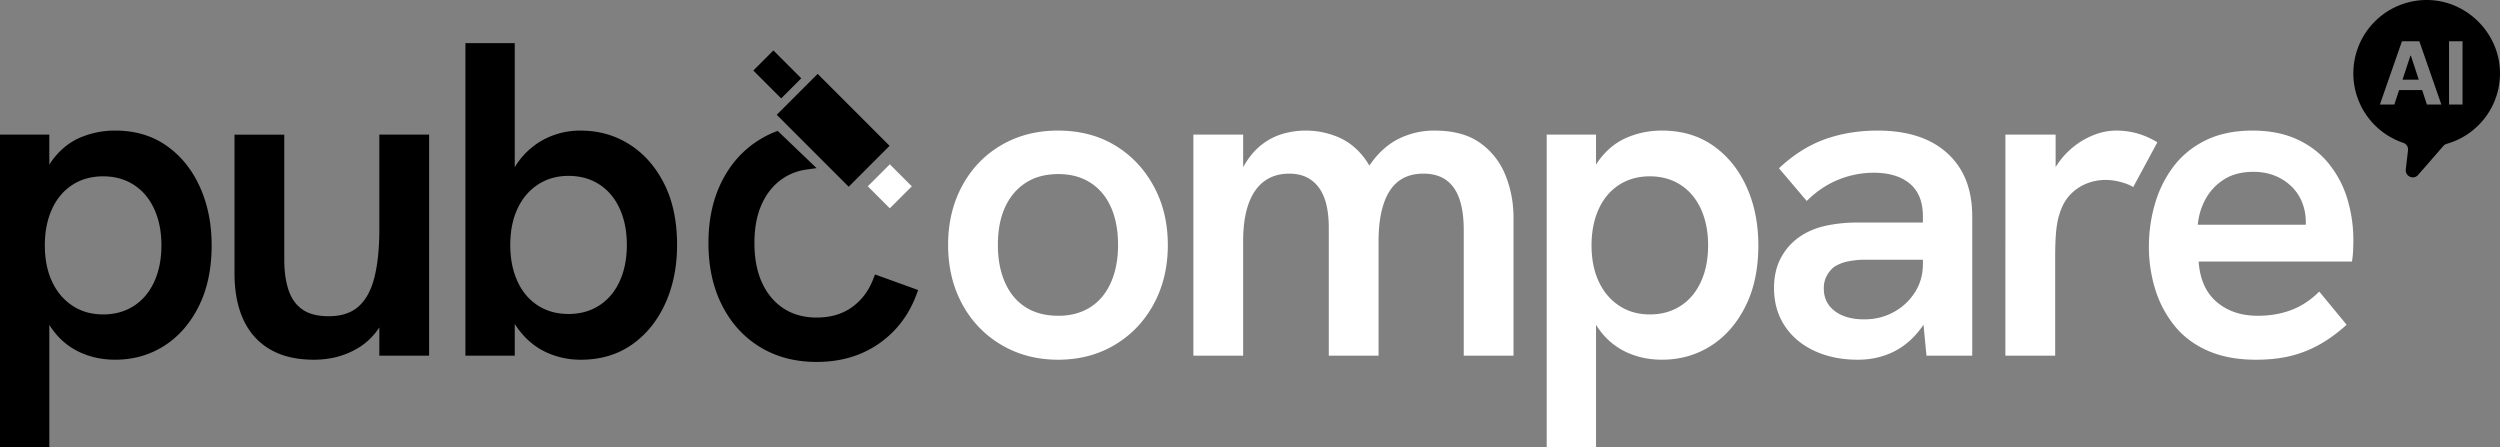 <?xml version="1.0" encoding="utf-8"?><svg xmlns="http://www.w3.org/2000/svg" width="220" height="39.35" viewBox="0 0 220 39.35"><rect x="0" y="0" width="220" height="39.35" fill="#808080" stroke="none"/><g fill="none"><path fill="#000" d="M0 39.35V11.846h4.34v5.406l-1.105.04c.343-1.42.85-2.552 1.52-3.394.67-.841 1.473-1.454 2.406-1.834a7.804 7.804 0 012.98-.573c1.736 0 3.235.44 4.498 1.322 1.263.88 2.243 2.084 2.939 3.61.697 1.527 1.046 3.249 1.046 5.17 0 2.078-.382 3.873-1.145 5.385-.763 1.513-1.782 2.67-3.057 3.473-1.276.802-2.703 1.203-4.281 1.203-1.105 0-2.125-.21-3.058-.631a6.11 6.11 0 01-2.368-1.895c-.644-.84-1.098-1.867-1.361-3.077l.987-.197v13.494H0v.002zm9.075-11.68c1.026 0 1.927-.25 2.703-.75.776-.5 1.374-1.21 1.795-2.13.421-.922.632-1.986.632-3.197 0-1.21-.21-2.275-.631-3.196-.422-.92-1.02-1.63-1.795-2.13-.777-.5-1.678-.75-2.704-.75-1.026 0-1.927.25-2.703.75-.776.499-1.374 1.21-1.795 2.13-.421.92-.632 1.986-.632 3.196 0 1.21.211 2.27.632 3.176.421.908 1.02 1.618 1.795 2.13.776.514 1.677.77 2.703.77zm18.545 3.985c-1.525 0-2.808-.303-3.847-.908-1.04-.605-1.821-1.473-2.348-2.604-.526-1.131-.789-2.499-.789-4.104V11.848h4.38v11.008c0 1.025.125 1.913.375 2.663.25.75.658 1.322 1.223 1.717.565.394 1.335.592 2.308.592 1.132 0 2.019-.296 2.664-.888.644-.592 1.105-1.46 1.38-2.604.277-1.145.415-2.52.415-4.124v-8.365h4.38V31.3h-4.38v-4.182l.75.275c-.605 1.474-1.48 2.552-2.624 3.236-1.144.684-2.44 1.026-3.887 1.026zm23.478 0a7.167 7.167 0 01-2.98-.631c-.933-.422-1.743-1.072-2.426-1.954-.684-.88-1.196-2.031-1.539-3.452l1.145.276V31.3h-4.341V3.798h4.34v13.495h-.986c.263-1.236.717-2.282 1.361-3.137a6.574 6.574 0 012.367-1.973 6.833 6.833 0 013.059-.69c1.578 0 3.005.4 4.28 1.204 1.277.802 2.296 1.952 3.059 3.452.763 1.5 1.145 3.302 1.145 5.406 0 1.92-.349 3.643-1.046 5.168-.697 1.526-1.677 2.73-2.94 3.61-1.263.882-2.762 1.323-4.498 1.323zm-1.066-4.025c1.026 0 1.927-.25 2.703-.75.776-.5 1.375-1.21 1.795-2.13.421-.92.632-1.986.632-3.196 0-1.21-.21-2.276-.631-3.196-.42-.92-1.02-1.631-1.795-2.131-.777-.5-1.678-.75-2.704-.75-1.026 0-1.927.257-2.703.77-.776.513-1.374 1.222-1.795 2.13-.421.908-.63 1.967-.63 3.177s.209 2.275.63 3.195c.42.921 1.02 1.631 1.795 2.132.776.5 1.677.749 2.703.749zm18.403-16.114l.2.192 2.58 2.47.645.617-.885.125a4.874 4.874 0 00-1.995.727c-.815.526-1.448 1.265-1.901 2.225-.46.969-.69 2.14-.69 3.516s.23 2.552.69 3.531c.455.97 1.087 1.712 1.901 2.238.812.524 1.77.787 2.888.787 1.22 0 2.246-.301 3.09-.9.85-.604 1.48-1.433 1.891-2.497l.154-.395.398.144 2.984 1.077.412.149-.153.41c-.675 1.814-1.785 3.258-3.322 4.322-1.54 1.065-3.362 1.596-5.454 1.596-1.883 0-3.545-.434-4.978-1.306-1.434-.871-2.552-2.102-3.353-3.683-.797-1.574-1.194-3.4-1.194-5.473s.397-3.895 1.194-5.46c.8-1.572 1.92-2.797 3.353-3.668.41-.25.84-.465 1.285-.642l.26-.102zm3.518-5.014l6.33 6.33-3.598 3.6-6.33-6.33 3.598-3.6zM68.059 4.44l2.452 2.451-1.768 1.768-2.45-2.452 1.766-1.767z"/><path fill="#FFF" d="M78.302 18.331l-1.937-1.936 1.937-1.936 1.936 1.936z"/><path fill="#000" d="M207.095 6.453A6.455 6.455 0 01213.82.006c3.351.14 6.1 2.944 6.178 6.296a6.444 6.444 0 01-4.692 6.357.617.617 0 00-.296.191l-2.212 2.54c-.403.465-1.157.13-1.09-.474l.196-1.687a.61.61 0 00-.397-.654 6.451 6.451 0 01-4.413-6.122zm2.337 2.743h1.272l.417-1.27h2.029l.416 1.27h1.273l-1.937-5.565h-1.53l-1.94 5.565zm3.417-2.188l-.69-2.105h-.044l-.692 2.105h1.426zm3.854 2.188V3.631h-1.188v5.565h1.188z"/><path fill="#FFF" d="M93.101 31.655c-1.841 0-3.498-.433-4.972-1.302a9.153 9.153 0 01-3.452-3.59c-.829-1.526-1.243-3.263-1.243-5.209 0-1.946.414-3.683 1.243-5.209.828-1.526 1.973-2.715 3.433-3.57 1.46-.855 3.124-1.284 4.991-1.284 1.894 0 3.558.429 4.991 1.284 1.435.855 2.572 2.044 3.413 3.57.842 1.527 1.264 3.263 1.264 5.21 0 1.945-.415 3.682-1.244 5.207-.828 1.526-1.972 2.723-3.433 3.59-1.459.869-3.123 1.303-4.99 1.303zm.04-3.867c1.078 0 2.012-.25 2.8-.75.79-.5 1.395-1.222 1.816-2.17.421-.947.632-2.051.632-3.314 0-1.29-.21-2.4-.632-3.335-.42-.934-1.026-1.65-1.815-2.15-.79-.5-1.723-.75-2.8-.75-1.132 0-2.092.257-2.881.77-.79.513-1.395 1.23-1.816 2.15-.42.921-.631 2.026-.631 3.315 0 1.263.21 2.367.63 3.314.422.947 1.027 1.67 1.817 2.17.789.5 1.749.75 2.88.75zm11.876 3.512V11.847h4.38v5.05l-.947.553c.237-1.13.572-2.078 1.006-2.84.434-.764.94-1.375 1.52-1.835a5.475 5.475 0 011.874-.987 7.168 7.168 0 012.032-.296 7.23 7.23 0 012.96.612c.92.407 1.703 1.065 2.347 1.972.644.908 1.085 2.138 1.321 3.69l-2.564.71c.395-1.683.947-3.031 1.656-4.044.711-1.013 1.547-1.756 2.506-2.23a7 7 0 013.138-.71c1.657 0 2.991.362 4.005 1.085a6.339 6.339 0 012.228 2.84c.475 1.171.711 2.429.711 3.77V31.3h-4.38V20.252c0-1.079-.124-1.986-.374-2.723-.25-.737-.638-1.295-1.165-1.677-.526-.381-1.196-.572-2.011-.572-.87 0-1.592.217-2.17.651-.58.434-1.02 1.099-1.323 1.993-.303.894-.454 2-.454 3.314V31.3h-4.38V20.054c0-1.604-.302-2.8-.907-3.59-.604-.789-1.46-1.184-2.565-1.184-.867 0-1.604.223-2.21.67-.605.448-1.064 1.113-1.38 1.994-.316.88-.474 1.98-.474 3.295v10.06h-4.379zm31.093 8.05V11.846h4.34v5.406l-1.104.04c.342-1.42.848-2.552 1.519-3.394.67-.841 1.473-1.454 2.407-1.834a7.804 7.804 0 012.979-.573c1.736 0 3.236.44 4.498 1.322 1.263.88 2.243 2.084 2.94 3.61.697 1.527 1.045 3.249 1.045 5.17 0 2.078-.381 3.873-1.144 5.385-.763 1.513-1.782 2.67-3.058 3.473-1.275.802-2.703 1.203-4.281 1.203-1.105 0-2.125-.21-3.059-.631a6.11 6.11 0 01-2.367-1.895c-.644-.84-1.098-1.867-1.361-3.077l.987-.197v13.494h-4.341v.002zm9.075-11.68c1.027 0 1.928-.25 2.704-.75.776-.5 1.374-1.21 1.795-2.13.42-.922.63-1.986.63-3.197 0-1.21-.21-2.275-.63-3.196-.421-.92-1.02-1.63-1.795-2.13-.776-.5-1.677-.75-2.704-.75-1.026 0-1.927.25-2.703.75-.776.499-1.374 1.21-1.795 2.13-.42.92-.631 1.986-.631 3.196 0 1.21.21 2.27.631 3.176.42.908 1.02 1.618 1.795 2.13.776.514 1.677.77 2.703.77zm24.346 3.63l-.316-3.275v-8.997c0-1.262-.381-2.216-1.144-2.86-.764-.645-1.828-.967-3.197-.967a8.226 8.226 0 00-3.097.612c-1.013.408-1.94 1.032-2.782 1.874l-2.446-2.88c1.263-1.184 2.604-2.032 4.025-2.546 1.42-.512 2.972-.769 4.656-.769 2.63 0 4.675.664 6.136 1.993 1.46 1.328 2.19 3.176 2.19 5.543V31.3h-4.025zm-6.037.355c-1.447 0-2.73-.264-3.847-.789-1.119-.526-1.986-1.262-2.604-2.21-.619-.947-.928-2.052-.928-3.314 0-1.079.23-2.012.69-2.801a5.165 5.165 0 011.796-1.856c.631-.394 1.368-.676 2.21-.848.841-.17 1.723-.256 2.644-.256h6.116v3.275h-5.486c-.473 0-.947.046-1.42.138a3.57 3.57 0 00-1.263.493 2.554 2.554 0 00-.65.789 2.28 2.28 0 00-.257 1.106c0 .84.322 1.505.966 1.992.646.486 1.507.73 2.584.73.948 0 1.81-.21 2.585-.632a5.059 5.059 0 001.875-1.736c.473-.737.71-1.565.71-2.486l1.342 2.17c-.316 1.369-.816 2.52-1.5 3.453-.684.934-1.5 1.63-2.446 2.091-.947.46-1.985.691-3.117.691zm12.981-.355V11.847h4.42v5.248l-.829.118c.132-1.131.513-2.124 1.145-2.979a6.894 6.894 0 012.308-2.012c.907-.487 1.808-.73 2.703-.73a6.87 6.87 0 011.815.237c.578.158 1.183.42 1.814.789l-2.13 3.945c-.29-.183-.664-.334-1.125-.453a5.307 5.307 0 00-1.321-.178 4.48 4.48 0 00-1.638.316 4.032 4.032 0 00-1.44.967c-.421.433-.737.992-.947 1.677-.132.368-.23.848-.296 1.44-.066.592-.099 1.413-.099 2.466V31.3h-4.38zm22.058.355c-1.632 0-3.045-.264-4.243-.789-1.196-.526-2.176-1.262-2.94-2.21a9.551 9.551 0 01-1.695-3.215 12.61 12.61 0 01-.553-3.729c0-1.29.177-2.546.533-3.768a10.05 10.05 0 011.637-3.295c.737-.973 1.684-1.743 2.841-2.309 1.158-.565 2.525-.848 4.103-.848 1.5 0 2.809.257 3.927.77 1.118.513 2.045 1.222 2.781 2.13a9.097 9.097 0 011.638 3.098 12.56 12.56 0 01.533 3.709c0 .183-.007.447-.02.789a8.924 8.924 0 01-.1 1.026h-13.493c.105 1.552.631 2.735 1.578 3.551.947.815 2.157 1.223 3.63 1.223 1.078 0 2.065-.171 2.96-.513.894-.342 1.71-.882 2.445-1.618l2.407 2.92c-.815.737-1.63 1.328-2.446 1.776-.815.447-1.664.776-2.545.986-.88.21-1.874.316-2.979.316zm4.26-10.85c.053-.212.086-.421.1-.632.013-.21.019-.422.019-.631 0-.58-.098-1.132-.296-1.657a4.025 4.025 0 00-.888-1.402 4.466 4.466 0 00-1.46-.986c-.578-.25-1.236-.375-1.973-.375-1.026 0-1.887.224-2.584.671a4.698 4.698 0 00-1.618 1.717 5.85 5.85 0 00-.69 2.268h10.811l-1.42 1.026z"/></g></svg>